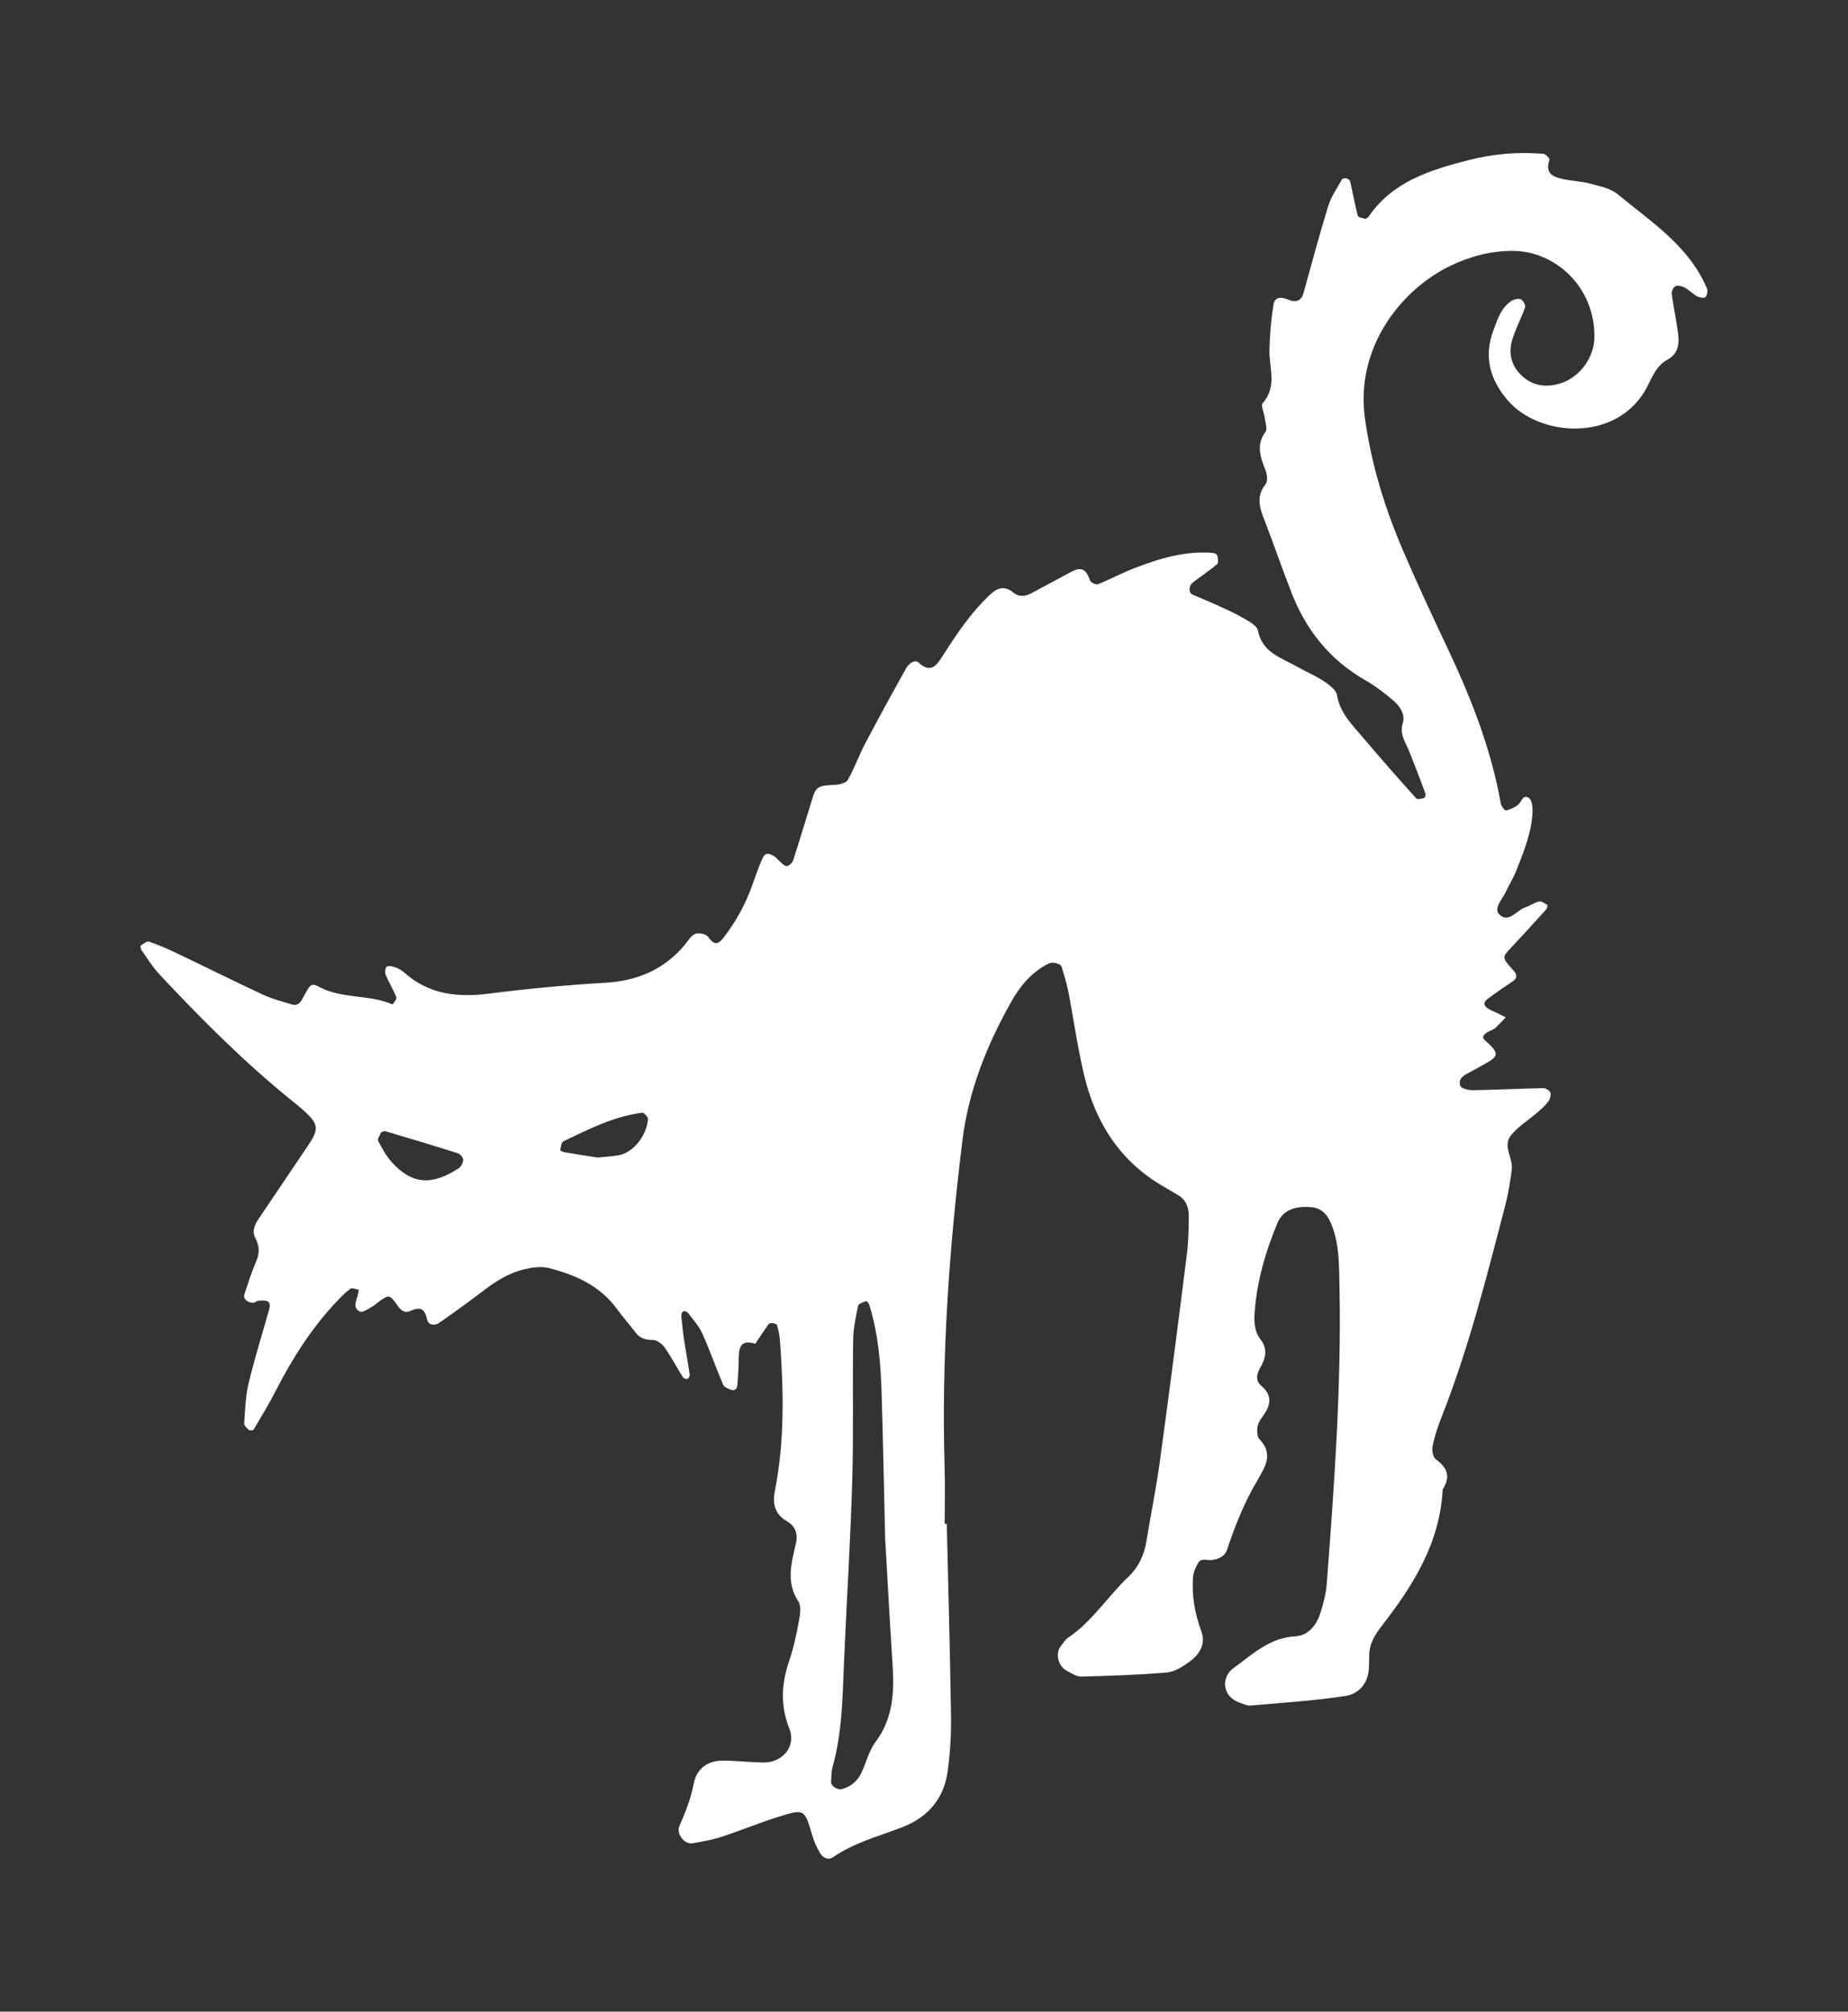 <?xml version="1.0" encoding="UTF-8" standalone="no"?>
<!-- Created with Inkscape (http://www.inkscape.org/) -->

<svg
   xmlns:dc="http://purl.org/dc/elements/1.1/"
   xmlns:cc="http://creativecommons.org/ns#"
   xmlns:rdf="http://www.w3.org/1999/02/22-rdf-syntax-ns#"
   xmlns:svg="http://www.w3.org/2000/svg"
   xmlns="http://www.w3.org/2000/svg"
   xmlns:sodipodi="http://sodipodi.sourceforge.net/DTD/sodipodi-0.dtd"
   xmlns:inkscape="http://www.inkscape.org/namespaces/inkscape"
   width="79.516mm"
   height="86.562mm"
   viewBox="0 0 79.516 86.562"
   version="1.1"
   id="svg7221"
   inkscape:version="0.92.5 (2060ec1f9f, 2020-04-08)"
   sodipodi:docname="80.svg">
  <rect x="0" y="0" width="79.516" height="86.562" fill="#333333" stroke="none"/>
  <defs
     id="defs7215" />
  <sodipodi:namedview
     id="base"
     pagecolor="#ffffff"
     bordercolor="#666666"
     borderopacity="1.0"
     inkscape:pageopacity="0.0"
     inkscape:pageshadow="2"
     inkscape:zoom="0.35"
     inkscape:cx="467.40741"
     inkscape:cy="355.01056"
     inkscape:document-units="mm"
     inkscape:current-layer="layer1"
     showgrid="false"
     inkscape:window-width="1864"
     inkscape:window-height="1016"
     inkscape:window-x="56"
     inkscape:window-y="27"
     inkscape:window-maximized="1" />
  <g
     inkscape:label="Layer 1"
     inkscape:groupmode="layer"
     id="layer1"
     transform="translate(220.43,-156.201)">
    <path
       inkscape:connector-curvature="0"
       id="path230"
       style="fill:#ffffff;fill-opacity:1;fill-rule:nonzero;stroke:none;stroke-width:0.03"
       d="m -194.72,206.01 c 0.342,-0.035 0.629,-0.048 0.91,-0.097 0.612,-0.108 1.199,-0.82 1.263,-1.554 0.008,-0.089 -0.177,-0.288 -0.252,-0.278 -1.22,0.158 -2.304,0.709 -3.393,1.234 -0.086,0.042 -0.105,0.241 -0.132,0.371 -0.004,0.02 0.112,0.085 0.179,0.096 0.491,0.083 0.984,0.159 1.426,0.228 z m -9.315,-1.083 c -0.045,0.125 -0.165,0.288 -0.123,0.368 0.165,0.319 0.344,0.644 0.581,0.91 0.857,0.957 1.726,1.031 2.885,0.265 0.104,-0.069 0.191,-0.239 0.192,-0.363 6e-4,-0.096 -0.129,-0.249 -0.23,-0.281 -1.035,-0.329 -2.075,-0.64 -3.116,-0.948 -0.054,-0.016 -0.126,0.032 -0.19,0.05 z m 21.693,17.521 c -0.053,-2.237 -0.092,-4.259 -0.153,-6.278 -0.04,-1.298 -0.144,-2.59 -0.537,-3.84 -0.018,-0.058 -0.107,-0.15 -0.129,-0.141 -0.126,0.051 -0.329,0.109 -0.347,0.198 -0.1,0.488 -0.206,0.984 -0.213,1.478 -0.028,2.022 0.022,4.047 -0.039,6.066 -0.078,2.599 -0.243,5.193 -0.354,7.792 -0.065,1.514 -0.075,3.033 -0.492,4.511 -0.058,0.203 -0.047,0.428 -0.065,0.643 -0.014,0.176 0.288,0.362 0.468,0.311 0.37,-0.102 0.647,-0.329 0.813,-0.655 0.228,-0.452 0.336,-0.978 0.631,-1.373 0.751,-1.005 0.812,-2.124 0.736,-3.302 -0.122,-1.872 -0.222,-3.748 -0.318,-5.408 z m 2.65,-0.679 c 0.064,2.755 0.141,5.51 0.182,8.268 0.012,0.793 -0.036,1.594 -0.143,2.381 -0.16,1.179 -0.848,1.98 -1.955,2.408 -1.011,0.392 -2.07,0.664 -2.981,1.292 -0.208,0.144 -0.434,0.018 -0.548,-0.168 -0.149,-0.242 -0.267,-0.511 -0.347,-0.784 -0.325,-1.113 -0.325,-1.137 -1.433,-0.793 -0.829,0.257 -1.633,0.595 -2.459,0.864 -0.408,0.135 -0.837,0.209 -1.262,0.281 -0.341,0.057 -0.701,-0.407 -0.561,-0.733 0.257,-0.595 0.494,-1.185 0.619,-1.834 0.127,-0.658 0.615,-0.993 1.252,-0.99 0.579,0.003 1.158,0.072 1.738,0.081 0.812,0.015 1.43,-0.679 1.127,-1.448 -0.404,-1.023 -0.341,-1.962 -2.3e-4,-2.955 0.187,-0.547 0.305,-1.122 0.41,-1.69 0.051,-0.275 0.108,-0.637 -0.024,-0.838 -0.552,-0.838 -0.293,-1.669 -0.101,-2.519 0.089,-0.395 -0.04,-0.73 -0.385,-0.927 -0.535,-0.305 -0.631,-0.766 -0.526,-1.301 0.425,-2.157 0.379,-4.328 0.217,-6.506 -0.016,-0.215 -0.067,-0.428 -0.123,-0.637 -0.012,-0.042 -0.118,-0.078 -0.184,-0.084 -0.059,-0.009 -0.151,0.003 -0.179,0.042 -0.198,0.275 -0.383,0.559 -0.573,0.844 -0.641,-0.203 -0.716,0.179 -0.714,0.67 8.4e-4,0.362 -0.03,0.724 -0.053,1.083 -0.012,0.191 -0.119,0.284 -0.281,0.227 -0.124,-0.048 -0.291,-0.114 -0.335,-0.218 -0.312,-0.733 -0.574,-1.487 -0.901,-2.213 -0.143,-0.317 -0.395,-0.589 -0.609,-0.873 -0.037,-0.049 -0.141,-0.088 -0.196,-0.071 -0.047,0.014 -0.101,0.117 -0.096,0.176 0.031,0.356 0.071,0.709 0.123,1.062 0.074,0.494 0.167,0.987 0.239,1.481 0.009,0.06 -0.044,0.165 -0.095,0.185 -0.05,0.021 -0.165,-0.018 -0.195,-0.066 -0.266,-0.425 -0.498,-0.87 -0.785,-1.28 -0.11,-0.156 -0.335,-0.323 -0.509,-0.326 -0.314,0 -0.549,-0.06 -0.741,-0.317 -0.261,-0.347 -0.552,-0.673 -0.809,-1.023 -0.73,-0.997 -1.783,-1.464 -2.924,-1.755 -0.33,-0.084 -0.722,-0.027 -1.064,0.055 -0.642,0.153 -1.198,0.498 -1.724,0.898 -0.634,0.483 -1.28,0.951 -1.934,1.406 -0.191,0.135 -0.469,0.093 -0.516,-0.135 -0.097,-0.469 -0.287,-0.578 -0.721,-0.376 -0.187,0.087 -0.367,0.03 -0.523,-0.191 -0.367,-0.521 -0.391,-0.508 -0.747,-0.273 -0.121,0.079 -0.222,0.191 -0.348,0.26 -0.179,0.098 -0.427,0.287 -0.549,0.23 -0.345,-0.159 -0.147,-0.476 -0.091,-0.739 0.014,-0.067 0.028,-0.133 0.041,-0.2 -0.125,-0.019 -0.294,-0.097 -0.366,-0.044 -0.231,0.171 -0.435,0.382 -0.632,0.593 -1.048,1.123 -1.863,2.403 -2.561,3.764 -0.296,0.58 -0.635,1.137 -0.964,1.696 -0.023,0.039 -0.165,0.06 -0.2,0.03 -0.09,-0.078 -0.219,-0.194 -0.212,-0.287 0.041,-0.577 0.057,-1.167 0.19,-1.726 0.252,-1.056 0.58,-2.094 0.874,-3.14 0.102,-0.361 -0.003,-0.458 -0.459,-0.414 -0.068,0.006 -0.13,0.082 -0.197,0.086 -0.25,0.016 -0.464,-0.168 -0.404,-0.35 0.159,-0.478 0.309,-0.961 0.509,-1.422 0.157,-0.36 0.149,-0.671 -0.034,-1.017 -0.148,-0.28 -0.032,-0.561 0.136,-0.812 0.608,-0.902 1.218,-1.803 1.825,-2.706 0.845,-1.256 0.995,-1.272 -0.415,-2.411 -2.035,-1.645 -3.877,-3.498 -5.665,-5.405 -0.293,-0.312 -0.52,-0.686 -0.77,-1.037 -0.038,-0.054 -0.066,-0.185 -0.042,-0.203 0.109,-0.078 0.264,-0.206 0.354,-0.176 0.406,0.138 0.803,0.31 1.191,0.496 1.243,0.593 2.475,1.208 3.723,1.79 0.391,0.182 0.817,0.289 1.232,0.418 0.258,0.081 0.377,-0.088 0.485,-0.291 0.323,-0.608 0.349,-0.644 0.72,-0.451 0.981,0.51 2.126,0.302 3.121,0.739 0.015,0.007 0.202,-0.229 0.175,-0.3 -0.131,-0.333 -0.323,-0.642 -0.46,-0.973 -0.042,-0.101 -0.013,-0.325 0.046,-0.351 0.105,-0.047 0.267,-0.008 0.389,0.037 0.134,0.049 0.265,0.127 0.372,0.223 1.066,0.951 2.309,1.073 3.669,0.897 1.653,-0.213 3.317,-0.365 4.981,-0.465 1.384,-0.083 2.529,-0.568 3.418,-1.638 0.138,-0.167 0.262,-0.392 0.442,-0.463 0.152,-0.06 0.466,0.003 0.552,0.122 0.217,0.305 0.394,0.39 0.641,0.075 0.54,-0.69 0.959,-1.448 1.256,-2.274 0.147,-0.408 0.281,-0.825 0.468,-1.214 0.126,-0.263 0.348,-0.139 0.528,-0.019 0.059,0.039 0.099,0.105 0.154,0.151 0.109,0.09 0.218,0.235 0.334,0.241 0.092,0.005 0.249,-0.143 0.284,-0.253 0.291,-0.894 0.556,-1.797 0.838,-2.695 0.15,-0.478 0.261,-0.518 0.969,-0.549 0.189,-0.008 0.467,-0.078 0.543,-0.212 0.284,-0.502 0.479,-1.054 0.748,-1.566 0.573,-1.089 1.163,-2.17 1.766,-3.243 0.101,-0.179 0.357,-0.397 0.535,-0.236 0.48,0.436 0.732,0.181 0.99,-0.224 0.624,-0.98 1.262,-1.949 2.128,-2.742 0.305,-0.28 0.612,-0.333 0.955,-0.051 0.252,0.207 0.527,0.167 0.801,0.017 0.573,-0.312 1.15,-0.616 1.725,-0.925 0.456,-0.245 0.641,-0.005 0.779,0.397 0.029,0.084 0.255,0.185 0.34,0.151 0.536,-0.215 1.048,-0.491 1.587,-0.698 1.084,-0.416 2.19,-0.751 3.378,-0.643 0.063,0.006 0.162,0.068 0.17,0.118 0.024,0.119 0.054,0.307 -0.009,0.36 -0.329,0.278 -0.691,0.517 -1.035,0.781 -0.197,0.151 -0.206,0.45 -0.024,0.53 0.332,0.146 0.67,0.28 0.999,0.431 0.395,0.181 0.796,0.354 1.17,0.571 0.245,0.142 0.601,0.328 0.643,0.546 0.188,0.961 1.014,1.167 1.687,1.556 0.377,0.217 0.787,0.382 1.149,0.622 0.227,0.152 0.532,0.375 0.568,0.605 0.132,0.779 0.661,1.279 1.122,1.827 0.748,0.885 1.514,1.753 2.288,2.615 0.048,0.054 0.227,0.01 0.338,-0.021 0.036,-0.01 0.075,-0.137 0.057,-0.189 -0.224,-0.607 -0.455,-1.213 -0.697,-1.813 -0.156,-0.393 -0.431,-0.732 -0.278,-1.224 0.114,-0.369 -0.123,-0.719 -0.395,-0.956 -0.38,-0.329 -0.787,-0.638 -1.223,-0.888 -1.514,-0.869 -2.537,-2.141 -3.165,-3.748 -0.395,-1.012 -0.748,-2.041 -1.137,-3.055 -0.215,-0.552 -0.428,-1.07 0.015,-1.629 0.102,-0.127 0.069,-0.432 -0.006,-0.614 -0.218,-0.555 -0.41,-1.074 0.003,-1.64 0.096,-0.128 -0.012,-0.408 -0.036,-0.617 -0.027,-0.211 -0.176,-0.516 -0.087,-0.615 0.64,-0.711 0.275,-1.517 0.293,-2.29 0.015,-0.646 0.069,-1.295 0.171,-1.933 0.054,-0.336 0.29,-0.375 0.634,-0.234 0.377,0.154 0.574,0.02 0.658,-0.274 0.35,-1.254 0.685,-2.515 1.068,-3.759 0.126,-0.402 0.38,-0.765 0.589,-1.139 0.021,-0.041 0.135,-0.059 0.194,-0.044 0.063,0.016 0.147,0.077 0.159,0.133 0.114,0.49 0.2,0.987 0.329,1.473 0.018,0.07 0.209,0.112 0.326,0.131 0.048,0.008 0.126,-0.072 0.165,-0.129 1.035,-1.484 2.632,-1.969 4.259,-2.39 1.062,-0.272 2.145,-0.368 3.236,-0.275 0.099,0.009 0.281,0.203 0.263,0.254 -0.224,0.637 0.206,0.755 0.652,0.847 0.356,0.073 0.727,0.079 1.074,0.175 0.416,0.115 0.891,0.201 1.208,0.463 1.439,1.193 3.066,2.225 3.838,4.05 0.045,0.104 0.012,0.298 -0.06,0.375 -0.057,0.056 -0.257,0.023 -0.359,-0.032 -0.188,-0.103 -0.341,-0.271 -0.532,-0.374 -0.114,-0.063 -0.29,-0.109 -0.398,-0.065 -0.09,0.036 -0.179,0.226 -0.165,0.333 0.075,0.574 0.203,1.141 0.275,1.716 0.057,0.445 0.003,0.866 -0.461,1.117 -0.553,0.3 -0.7,0.909 -0.999,1.394 -1.346,2.167 -4.544,1.895 -5.866,0.36 -0.775,-0.9 -1.047,-1.895 -0.619,-3.023 0.176,-0.468 0.326,-0.978 0.79,-1.269 0.105,-0.067 0.293,-0.107 0.392,-0.058 0.099,0.047 0.209,0.252 0.179,0.34 -0.165,0.473 -0.41,0.921 -0.553,1.399 -0.179,0.601 -0.033,1.155 0.449,1.581 0.479,0.424 1.05,0.476 1.633,0.291 0.826,-0.261 1.442,-1.104 1.454,-1.98 0.027,-2.137 -1.657,-3.699 -3.482,-3.716 -0.972,-0.009 -1.869,0.231 -2.725,0.645 -2.082,1.005 -4.104,3.492 -3.664,6.582 0.275,1.96 0.847,3.819 1.618,5.624 0.598,1.399 1.241,2.78 1.893,4.156 1.029,2.17 1.908,4.387 2.33,6.765 0.021,0.118 0.17,0.316 0.221,0.305 0.188,-0.041 0.383,-0.127 0.532,-0.25 0.147,-0.124 0.2,-0.466 0.461,-0.285 0.126,0.088 0.159,0.379 0.153,0.576 -0.033,0.885 -0.365,1.697 -0.682,2.507 -0.132,0.337 -0.323,0.648 -0.479,0.976 -0.147,0.312 -0.535,0.698 -0.26,0.958 0.398,0.38 0.739,-0.193 1.116,-0.315 0.203,-0.066 0.386,-0.208 0.589,-0.251 0.108,-0.022 0.245,0.089 0.359,0.158 0.015,0.009 -0.021,0.145 -0.063,0.193 -0.532,0.589 -1.068,1.176 -1.612,1.757 -0.263,0.284 -0.266,0.337 0.191,0.838 0.162,0.178 0.221,0.332 -0.015,0.493 -0.359,0.244 -0.718,0.486 -1.065,0.745 -0.26,0.196 -0.176,0.371 0.227,0.539 0.185,0.076 0.362,0.176 0.541,0.266 -0.15,0.152 -0.296,0.309 -0.449,0.455 -0.051,0.048 -0.126,0.071 -0.188,0.106 -0.066,0.034 -0.135,0.061 -0.191,0.102 -0.296,0.208 -0.06,0.317 0.081,0.452 0.416,0.399 0.419,0.544 0.015,0.789 -0.248,0.15 -0.506,0.286 -0.76,0.426 -0.248,0.138 -0.577,0.258 -0.464,0.613 0.036,0.111 0.347,0.192 0.529,0.189 1.014,-0.016 2.028,-0.069 3.042,-0.089 0.108,-0.002 0.281,0.109 0.308,0.201 0.033,0.112 -0.024,0.285 -0.102,0.388 -0.129,0.172 -0.299,0.317 -0.461,0.459 -0.383,0.333 -0.838,0.608 -1.146,0.998 -0.356,0.451 0.114,0.973 0.045,1.467 -0.066,0.501 -0.144,1.006 -0.269,1.494 -0.805,3.087 -1.579,6.181 -2.755,9.157 -0.159,0.404 -0.299,0.82 -0.383,1.244 -0.039,0.179 0.021,0.482 0.15,0.571 0.503,0.365 0.628,0.763 0.284,1.289 -0.111,2.279 -1.253,4.11 -2.593,5.836 -0.326,0.422 -0.583,0.823 -0.568,1.364 0.003,0.144 -0.009,0.29 -0.012,0.434 -0.009,0.682 -0.413,1.161 -1.008,1.253 -1.355,0.209 -2.731,0.293 -4.098,0.413 -0.135,0.012 -0.281,-0.063 -0.419,-0.111 -0.278,-0.099 -0.511,-0.251 -0.619,-0.553 -0.117,-0.326 -0.009,-0.709 0.323,-0.951 0.814,-0.589 1.543,-1.307 2.659,-1.364 0.532,-0.024 0.897,-0.464 1.065,-0.975 0.132,-0.41 0.248,-0.841 0.281,-1.268 0.326,-4.265 0.637,-8.537 0.55,-12.821 -0.018,-0.869 -0.003,-1.747 -0.314,-2.579 -0.156,-0.42 -0.386,-0.778 -0.9,-0.824 -0.733,-0.064 -1.235,0.151 -1.457,0.684 -0.505,1.211 -0.87,2.459 -0.975,3.775 -0.036,0.444 -0.03,0.874 0.257,1.245 0.317,0.413 0.206,0.808 -0.024,1.208 -0.153,0.269 -0.215,0.553 0.054,0.781 0.401,0.341 0.434,0.715 0.165,1.146 -0.114,0.182 -0.275,0.359 -0.323,0.559 -0.042,0.185 -0.039,0.473 0.075,0.589 0.431,0.446 0.401,0.888 0.126,1.379 -0.072,0.126 -0.135,0.257 -0.209,0.38 -0.565,0.939 -0.963,1.947 -1.31,2.982 -0.105,0.314 -0.365,0.413 -0.67,0.455 -0.197,0.027 -0.452,-0.108 -0.583,0.135 -0.099,0.182 -0.197,0.389 -0.212,0.592 -0.066,0.808 0.078,1.582 0.356,2.345 0.203,0.556 -0.087,1.002 -0.523,1.313 -0.287,0.206 -0.63,0.428 -0.965,0.455 -1.224,0.105 -2.455,0.144 -3.684,0.176 -0.197,0.003 -0.404,-0.138 -0.595,-0.236 -0.412,-0.206 -0.54,-0.781 -0.258,-1.107 0.095,-0.111 0.169,-0.248 0.285,-0.326 1.042,-0.697 1.704,-1.774 2.597,-2.62 0.43,-0.407 0.68,-0.927 0.777,-1.522 0.187,-1.146 0.42,-2.282 0.578,-3.431 0.404,-2.946 0.783,-5.896 1.154,-8.843 0.075,-0.574 0.093,-1.158 0.093,-1.737 0,-0.367 -0.123,-0.711 -0.482,-0.91 -0.19,-0.105 -0.374,-0.223 -0.563,-0.33 -1.884,-1.073 -2.962,-2.742 -3.454,-4.8 -0.286,-1.197 -0.453,-2.422 -0.687,-3.631 -0.068,-0.352 -0.182,-0.696 -0.283,-1.042 -0.045,-0.154 -0.396,-0.232 -0.562,-0.149 -0.744,0.374 -1.245,0.994 -1.636,1.694 -1.035,1.848 -1.811,3.795 -2.072,5.915 -0.578,4.685 -0.909,9.384 -0.767,14.11 0.024,0.796 0.003,1.594 0.003,2.393 0.029,0 0.058,0 0.087,0" />
  </g>
</svg>
